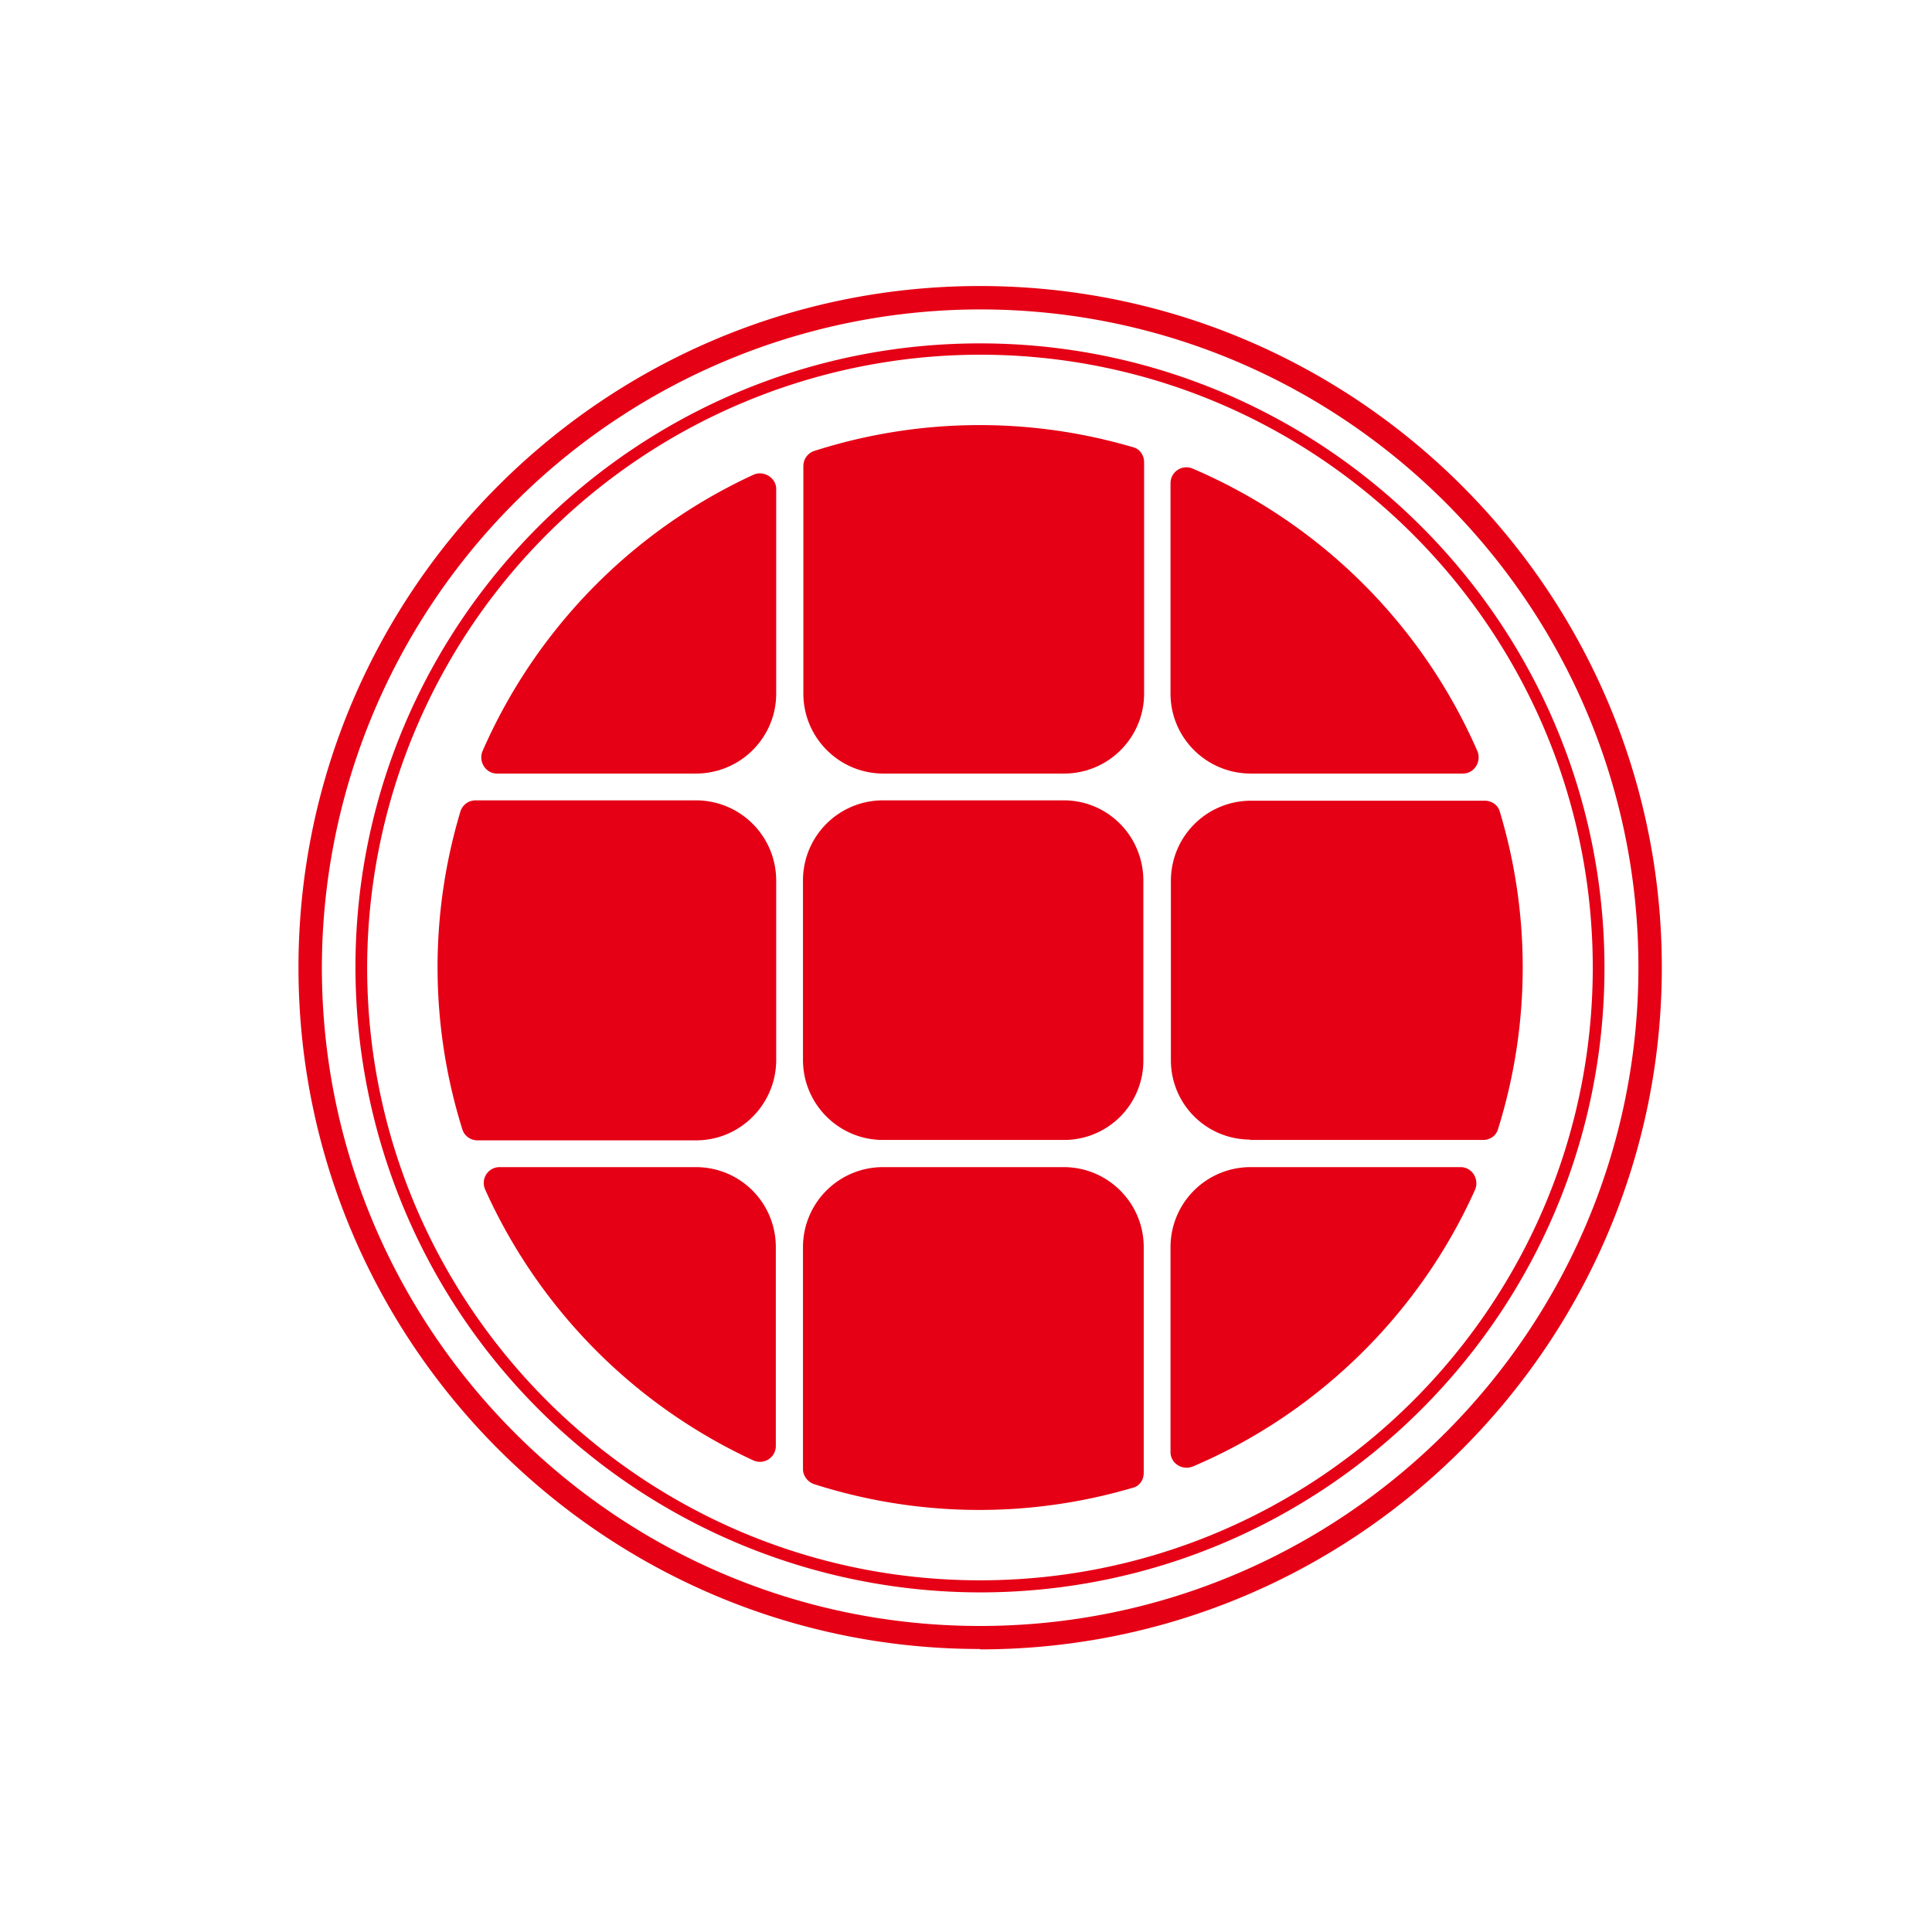 <svg xmlns="http://www.w3.org/2000/svg" width="512" height="512" fill="none"><rect width="100%" height="100%" fill="#333333" stroke="none"/><g clip-path="url(#a)"><path fill="#fff" d="M0 0h512v512H0z"/><g clip-path="url(#b)"><mask id="c" width="2702" height="1910" x="-1101" y="-527" maskUnits="userSpaceOnUse" style="mask-type:luminance"><path fill="#fff" d="M-1101-527h2701.2v1910H-1101z"/></mask><g mask="url(#c)"><path fill="#E50015" d="M259.7 94A162.6 162.6 0 0 0 97.3 256.4c0 89.6 72.9 162.4 162.4 162.4 89.6 0 162.4-72.8 162.4-162.4C422.1 167 349.3 94 259.7 94m0 328A165.7 165.7 0 0 1 94.2 256.3C94.2 165.2 168.5 91 259.7 91c91.3 0 165.5 74.3 165.5 165.5 0 91.3-74.2 165.5-165.5 165.5"/></g><mask id="d" width="2702" height="1910" x="-1101" y="-527" maskUnits="userSpaceOnUse" style="mask-type:luminance"><path fill="#fff" d="M-1101-527h2701.2v1910H-1101z"/></mask><g mask="url(#d)"><path fill="#E50015" d="M331.2 302.1H393c1.9 0 3.5-1.1 4-2.9a143.5 143.5 0 0 0 .5-84c-.5-1.9-2.2-3-4-3h-62a21.2 21.2 0 0 0-21.2 21.2V281a21 21 0 0 0 21 21"/></g><mask id="e" width="2702" height="1910" x="-1101" y="-527" maskUnits="userSpaceOnUse" style="mask-type:luminance"><path fill="#fff" d="M-1101-527h2701.2v1910H-1101z"/></mask><g mask="url(#e)"><path fill="#E50015" d="M234 205H282c11.7 0 21.2-9.5 21.2-21.2v-61.3c0-1.9-1.2-3.6-3-4a143.7 143.7 0 0 0-84.4 1 4.2 4.2 0 0 0-2.9 4v60.3c0 11.7 9.5 21.2 21.2 21.2"/></g><mask id="f" width="2702" height="1910" x="-1101" y="-527" maskUnits="userSpaceOnUse" style="mask-type:luminance"><path fill="#fff" d="M-1101-527h2701.2v1910H-1101z"/></mask><g mask="url(#f)"><path fill="#E50015" d="M234 302.1h48a21 21 0 0 0 21-21v-47.7c0-11.8-9.4-21.3-21.1-21.3H234a21.2 21.2 0 0 0-21.2 21.3v47.5c0 11.7 9.5 21.2 21.2 21.2"/></g><mask id="g" width="2702" height="1910" x="-1101" y="-527" maskUnits="userSpaceOnUse" style="mask-type:luminance"><path fill="#fff" d="M-1101-527h2701.2v1910H-1101z"/></mask><g mask="url(#g)"><path fill="#E50015" d="M310.2 330.5v54.3c0 3 3.1 5 6 3.8 33.1-14.1 60-40.5 74.7-73.3 1.2-2.8-.8-6-3.8-6h-55.6a21.2 21.2 0 0 0-21.3 21.2"/></g><mask id="h" width="2702" height="1910" x="-1101" y="-527" maskUnits="userSpaceOnUse" style="mask-type:luminance"><path fill="#fff" d="M-1101-527h2701.2v1910H-1101z"/></mask><g mask="url(#h)"><path fill="#E50015" d="M331.5 205h56.2c3 0 5-3.2 3.8-6a144.2 144.2 0 0 0-75.4-74.8 4.2 4.2 0 0 0-5.9 3.8v55.8c0 11.7 9.5 21.2 21.3 21.2"/></g><mask id="i" width="2702" height="1910" x="-1101" y="-527" maskUnits="userSpaceOnUse" style="mask-type:luminance"><path fill="#fff" d="M-1101-527h2701.2v1910H-1101z"/></mask><g mask="url(#i)"><path fill="#E50015" d="M184.4 309.3h-52c-3.1 0-5.1 3.2-3.8 6a144.3 144.3 0 0 0 71 71.7c2.8 1.3 6-.7 6-3.8v-52.7c0-11.7-9.4-21.2-21.2-21.2"/></g><mask id="j" width="2702" height="1910" x="-1101" y="-527" maskUnits="userSpaceOnUse" style="mask-type:luminance"><path fill="#fff" d="M-1101-527h2701.2v1910H-1101z"/></mask><g mask="url(#j)"><path fill="#E50015" d="M281.9 309.3H234a21.2 21.2 0 0 0-21.2 21.2v58.8c0 1.8 1.2 3.4 2.9 4a143.6 143.6 0 0 0 84.4 1c1.8-.4 3-2 3-4v-59.8c0-11.7-9.5-21.2-21.2-21.2"/></g><mask id="k" width="2702" height="1910" x="-1101" y="-527" maskUnits="userSpaceOnUse" style="mask-type:luminance"><path fill="#fff" d="M-1101-527h2701.2v1910H-1101z"/></mask><g mask="url(#k)"><path fill="#E50015" d="M205.7 281v-47.6c0-11.8-9.5-21.3-21.3-21.3H126a4.2 4.2 0 0 0-4 3 143.7 143.7 0 0 0 .5 84.1c.5 1.8 2.2 3 4 3h58c11.7 0 21.2-9.6 21.2-21.3"/></g><mask id="l" width="2702" height="1910" x="-1101" y="-527" maskUnits="userSpaceOnUse" style="mask-type:luminance"><path fill="#fff" d="M-1101-527h2701.2v1910H-1101z"/></mask><g mask="url(#l)"><path fill="#E50015" d="M205.7 183.8v-54.2c0-3-3.3-5-6-3.8a144.3 144.3 0 0 0-71.8 73.2c-1.2 2.8.8 6 3.8 6h52.7c11.8 0 21.3-9.5 21.3-21.2"/></g><mask id="m" width="2702" height="1910" x="-1101" y="-527" maskUnits="userSpaceOnUse" style="mask-type:luminance"><path fill="#fff" d="M-1101-527h2701.2v1910H-1101z"/></mask><g mask="url(#m)"><path fill="#E50015" d="M259.7 82A174.6 174.6 0 0 0 85.3 256.4c0 96.2 78.2 174.5 174.4 174.5s174.5-78.3 174.5-174.5S355.9 82 259.7 82m0 355c-99.6 0-180.6-81-180.6-180.6S160 75.8 259.7 75.8s180.7 81 180.7 180.6-81 180.7-180.7 180.7"/></g></g></g><defs><clipPath id="a"><path fill="#fff" d="M0 0h512v512H0z"/></clipPath><clipPath id="b"><path fill="#fff" d="M-136 65h817v567h-817z"/></clipPath></defs></svg>
